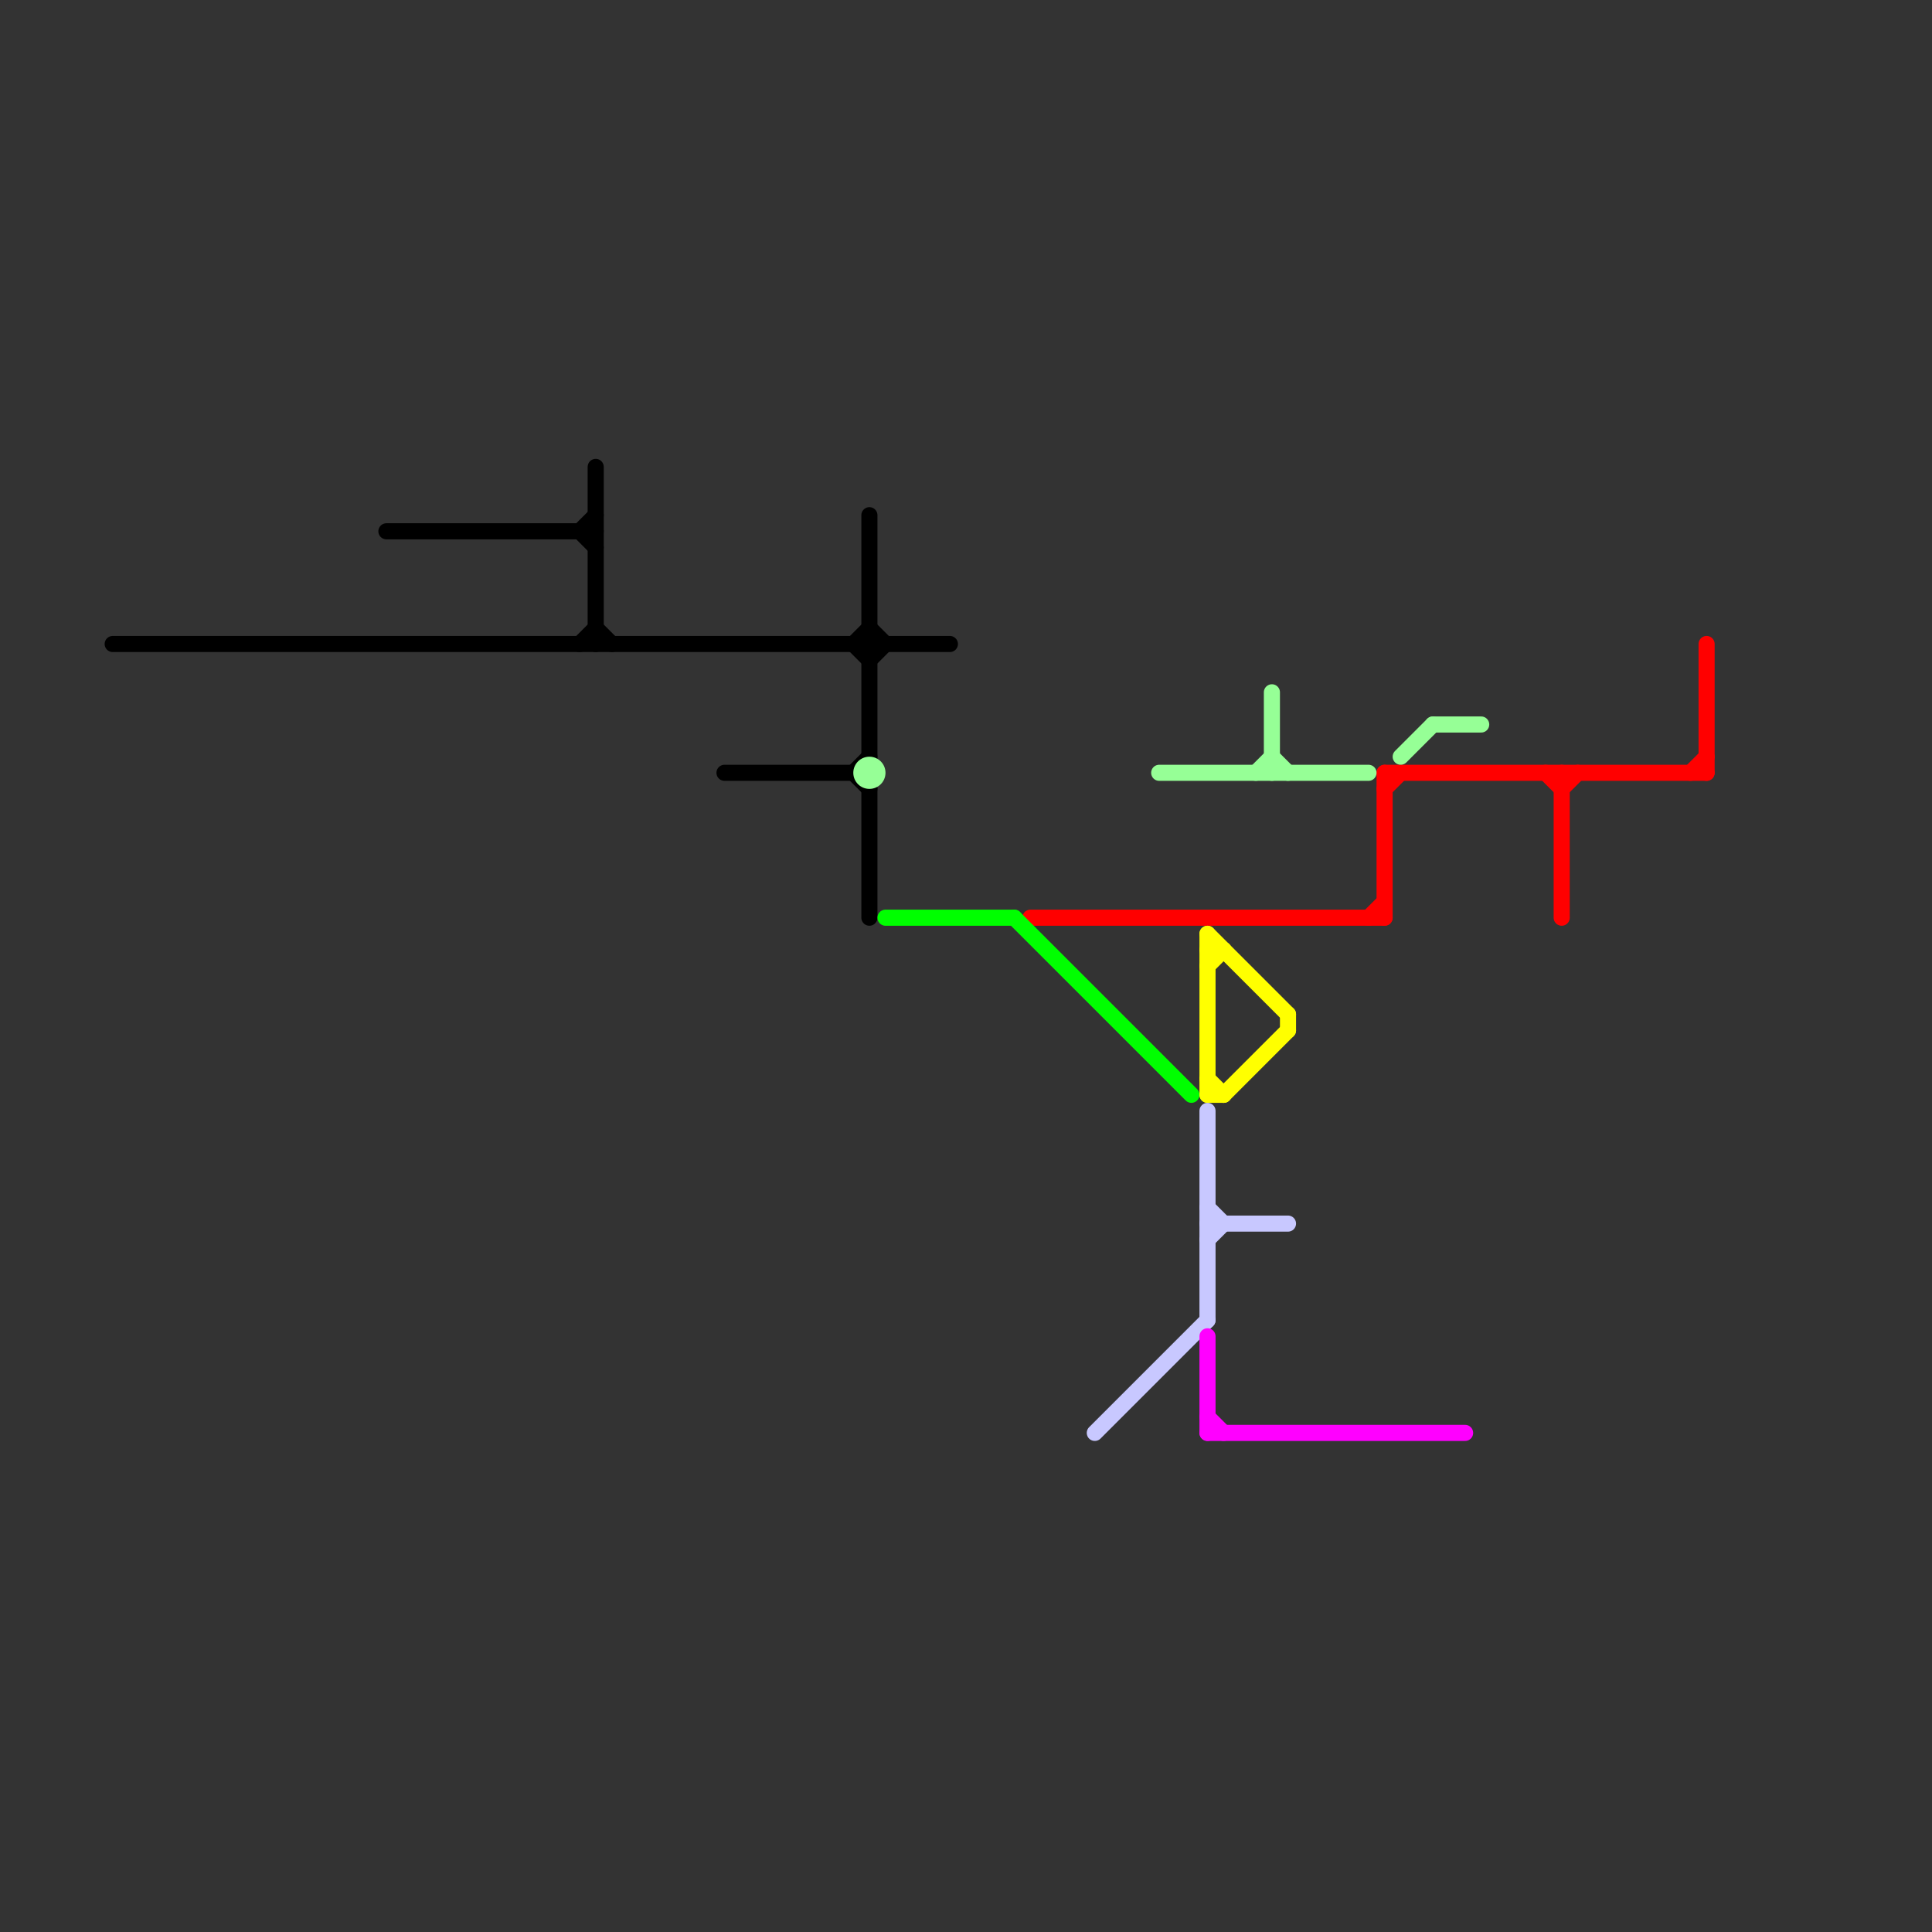 
<svg version="1.1" xmlns="http://www.w3.org/2000/svg" viewBox="0 0 120 120">
<rect x="0" y="0" width="120" height="120" fill="#333333" stroke="none"/>
<style>text { font: 1px Helvetica; font-weight: 600; white-space: pre; dominant-baseline: central; } line { stroke-width: 1; fill: none; stroke-linecap: round; stroke-linejoin: round; } .c0 { stroke: #000000 } .c1 { stroke: #ff0000 } .c2 { stroke: #96ff96 } .c3 { stroke: #00ff00 } .c4 { stroke: #c8c8ff } .c5 { stroke: #ffff00 } .c6 { stroke: #ff00ff }</style><defs><g id="wm-xf"><circle r="1.2" fill="#000"/><circle r="0.9" fill="#fff"/><circle r="0.6" fill="#000"/><circle r="0.3" fill="#fff"/></g><g id="wm"><circle r="0.6" fill="#000"/><circle r="0.3" fill="#fff"/></g></defs><line class="c0" x1="53" y1="40" x2="54" y2="41"/><line class="c0" x1="54" y1="32" x2="54" y2="47"/><line class="c0" x1="36" y1="40" x2="37" y2="39"/><line class="c0" x1="54" y1="41" x2="55" y2="40"/><line class="c0" x1="36" y1="33" x2="37" y2="32"/><line class="c0" x1="7" y1="40" x2="59" y2="40"/><line class="c0" x1="54" y1="49" x2="54" y2="57"/><line class="c0" x1="53" y1="48" x2="54" y2="47"/><line class="c0" x1="37" y1="29" x2="37" y2="40"/><line class="c0" x1="53" y1="40" x2="54" y2="39"/><line class="c0" x1="36" y1="33" x2="37" y2="34"/><line class="c0" x1="45" y1="48" x2="53" y2="48"/><line class="c0" x1="37" y1="39" x2="38" y2="40"/><line class="c0" x1="53" y1="48" x2="54" y2="49"/><line class="c0" x1="54" y1="39" x2="55" y2="40"/><line class="c0" x1="24" y1="33" x2="37" y2="33"/><line class="c1" x1="85" y1="57" x2="86" y2="56"/><line class="c1" x1="86" y1="48" x2="86" y2="57"/><line class="c1" x1="97" y1="49" x2="98" y2="48"/><line class="c1" x1="96" y1="48" x2="97" y2="49"/><line class="c1" x1="106" y1="40" x2="106" y2="48"/><line class="c1" x1="97" y1="48" x2="97" y2="57"/><line class="c1" x1="86" y1="48" x2="106" y2="48"/><line class="c1" x1="105" y1="48" x2="106" y2="47"/><line class="c1" x1="64" y1="57" x2="86" y2="57"/><line class="c1" x1="86" y1="49" x2="87" y2="48"/><line class="c2" x1="72" y1="48" x2="85" y2="48"/><line class="c2" x1="87" y1="47" x2="89" y2="45"/><line class="c2" x1="79" y1="47" x2="80" y2="48"/><line class="c2" x1="78" y1="48" x2="79" y2="47"/><line class="c2" x1="79" y1="43" x2="79" y2="48"/><line class="c2" x1="89" y1="45" x2="92" y2="45"/><circle cx="54" cy="48" r="1" fill="#96ff96" /><line class="c3" x1="55" y1="57" x2="63" y2="57"/><line class="c3" x1="63" y1="57" x2="74" y2="68"/><line class="c4" x1="68" y1="89" x2="75" y2="82"/><line class="c4" x1="75" y1="69" x2="75" y2="82"/><line class="c4" x1="75" y1="76" x2="80" y2="76"/><line class="c4" x1="75" y1="75" x2="76" y2="76"/><line class="c4" x1="75" y1="77" x2="76" y2="76"/><line class="c5" x1="76" y1="68" x2="80" y2="64"/><line class="c5" x1="80" y1="63" x2="80" y2="64"/><line class="c5" x1="75" y1="60" x2="76" y2="59"/><line class="c5" x1="75" y1="58" x2="75" y2="68"/><line class="c5" x1="75" y1="59" x2="76" y2="59"/><line class="c5" x1="75" y1="67" x2="76" y2="68"/><line class="c5" x1="75" y1="68" x2="76" y2="68"/><line class="c5" x1="75" y1="58" x2="80" y2="63"/><line class="c6" x1="75" y1="83" x2="75" y2="89"/><line class="c6" x1="75" y1="88" x2="76" y2="89"/><line class="c6" x1="75" y1="89" x2="91" y2="89"/>
</svg>
